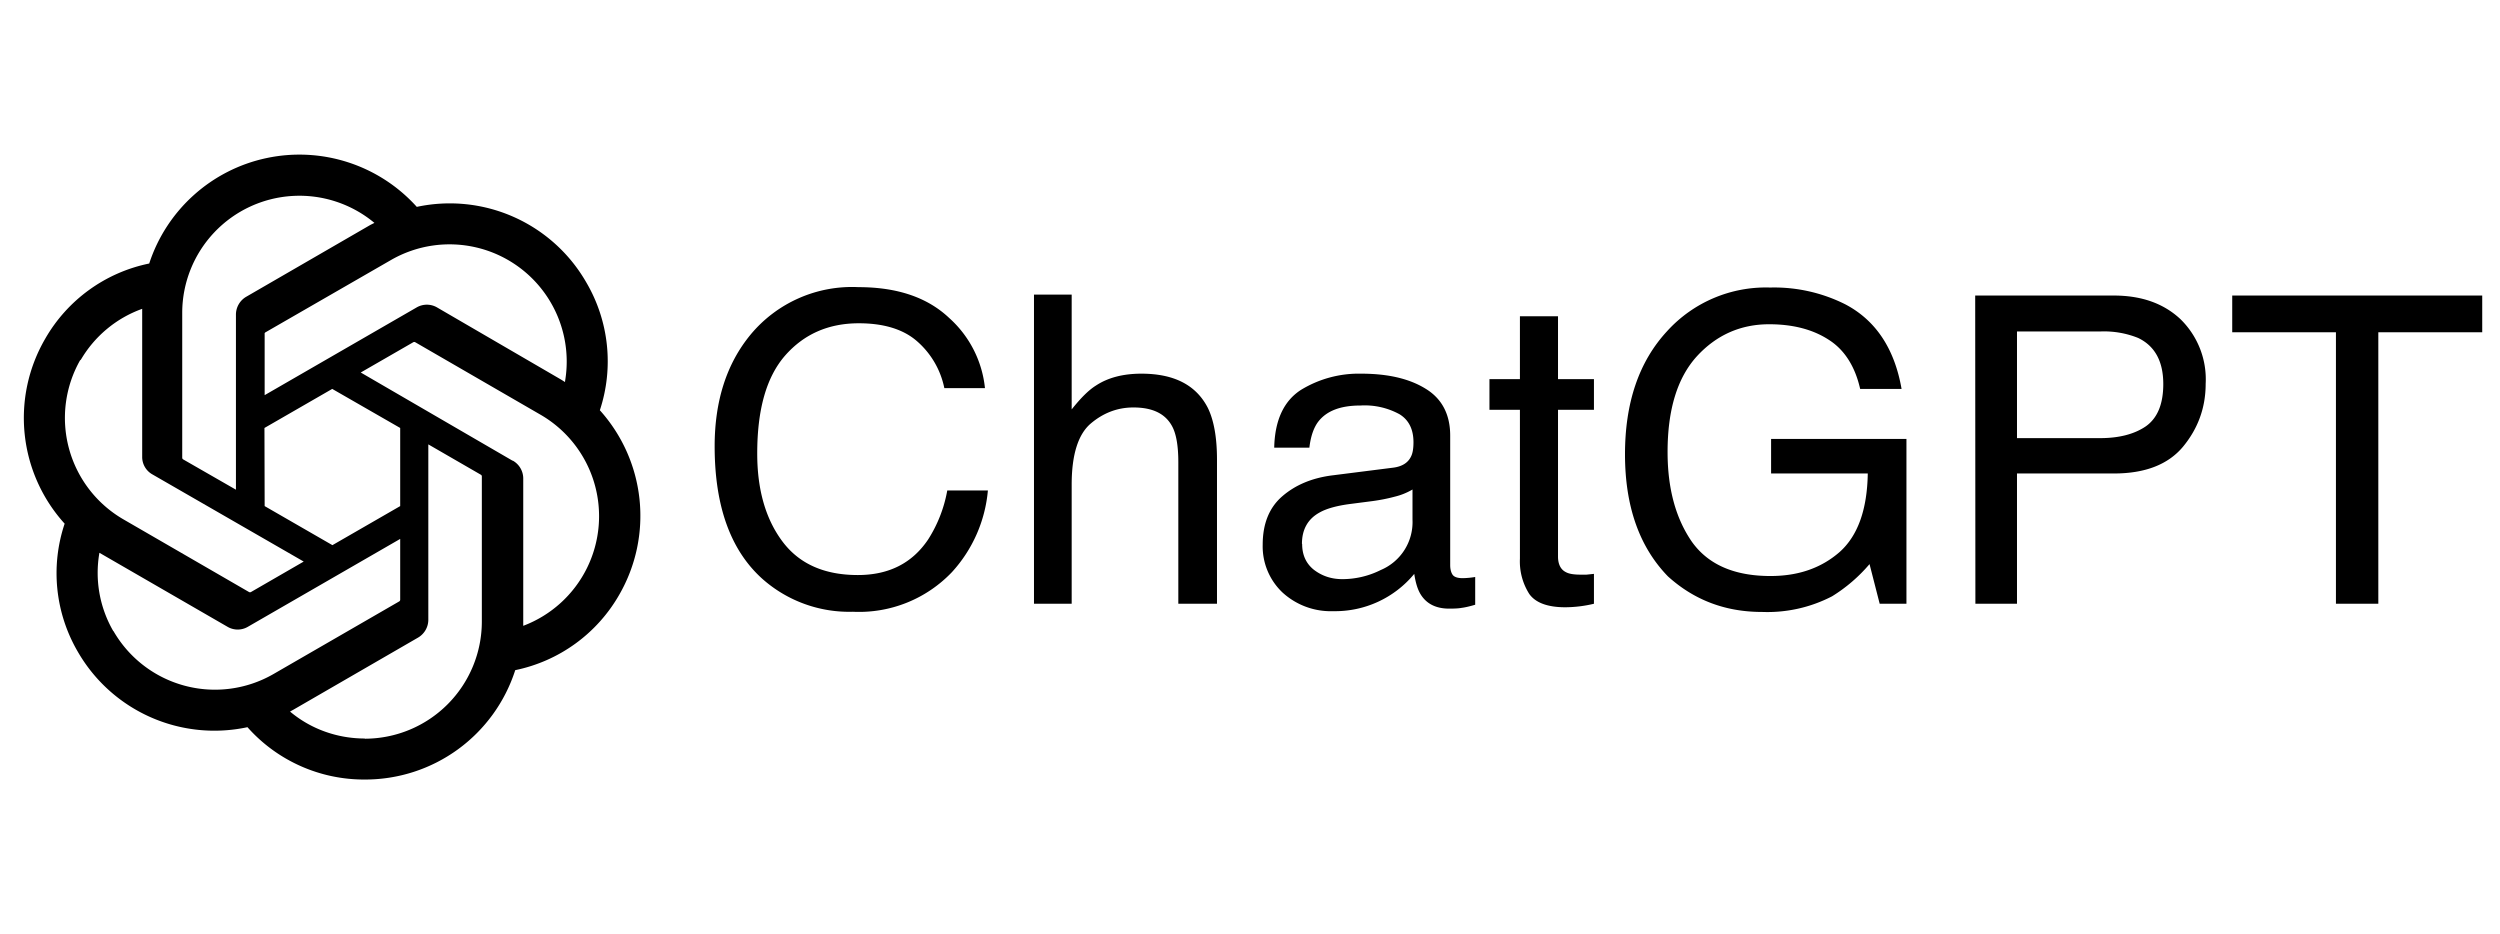 <svg fill="currentColor" height="34" viewBox="0 0 128 34" xmlns="http://www.w3.org/2000/svg" class="chatgpt" width="91"><g clip-path="url(#chat-gpt_svg__a)"><g clip-path="url(#chat-gpt_svg__b)"><path d="M30.71 14.1a7.98 7.98 0 0 0-.69-6.55 8.06 8.06 0 0 0-8.68-3.87 8.09 8.09 0 0 0-13.7 2.9 7.98 7.98 0 0 0-5.33 3.86 8.06 8.06 0 0 0 1 9.46 7.97 7.97 0 0 0 .67 6.55 8.07 8.07 0 0 0 8.69 3.87A7.98 7.98 0 0 0 18.68 33a8.07 8.07 0 0 0 7.7-5.6 7.99 7.99 0 0 0 5.33-3.87 8.08 8.08 0 0 0-1-9.44zM18.68 30.9c-1.4 0-2.76-.48-3.83-1.38l.18-.1 6.38-3.69a1.06 1.06 0 0 0 .52-.9v-8.99l2.7 1.56a.1.1 0 0 1 .04.07v7.44a6 6 0 0 1-5.99 6zM5.8 25.4a5.96 5.96 0 0 1-.71-4.01l.19.11 6.37 3.68a1.03 1.03 0 0 0 1.04 0l7.8-4.5v3.12a.1.1 0 0 1-.05.08L14 27.6a6 6 0 0 1-8.19-2.2zM4.12 11.54A5.98 5.98 0 0 1 7.28 8.9v7.57a1.02 1.02 0 0 0 .51.9l7.76 4.47-2.7 1.56a.1.1 0 0 1-.1 0l-6.43-3.72a6 6 0 0 1-2.2-8.18zm22.13 5.14-7.78-4.52 2.69-1.55a.1.1 0 0 1 .1 0l6.43 3.72a6 6 0 0 1-.9 10.8v-7.56a1.05 1.05 0 0 0-.54-.9zm2.68-4.03-.19-.12-6.36-3.7a1.04 1.04 0 0 0-1.05 0l-7.78 4.49V10.2a.09.09 0 0 1 .03-.09l6.44-3.71a6 6 0 0 1 8.91 6.21zm-16.85 5.51-2.7-1.55a.1.1 0 0 1-.05-.08V9.1a6 6 0 0 1 9.84-4.6l-.2.1-6.36 3.68a1.06 1.06 0 0 0-.53.9zM13.54 15l3.47-2 3.48 2v4l-3.47 2-3.47-2z"></path></g><path d="M43.95 7.79c2 0 3.54.53 4.65 1.58a5.58 5.58 0 0 1 1.83 3.59h-2.08a4.32 4.32 0 0 0-1.42-2.42c-.7-.6-1.69-.9-2.96-.9-1.56 0-2.81.56-3.77 1.65-.96 1.1-1.43 2.76-1.43 5.02 0 1.85.43 3.35 1.29 4.5.86 1.15 2.15 1.72 3.86 1.72 1.58 0 2.78-.6 3.6-1.82a6.9 6.9 0 0 0 .98-2.51h2.08a7.12 7.12 0 0 1-1.84 4.18 6.57 6.57 0 0 1-5.07 2.03 6.7 6.7 0 0 1-4.62-1.67c-1.64-1.46-2.46-3.73-2.46-6.8 0-2.32.61-4.23 1.84-5.72a6.75 6.75 0 0 1 5.52-2.43zm8.99.38h1.93v5.88c.46-.58.87-.99 1.24-1.22.62-.41 1.4-.61 2.33-.61 1.67 0 2.8.58 3.4 1.75.31.63.47 1.52.47 2.65V24h-1.98v-7.25c0-.85-.11-1.47-.33-1.86-.35-.63-1-.94-1.97-.94-.8 0-1.53.27-2.18.82-.65.55-.98 1.6-.98 3.13V24h-1.93zm13.73 12.77c0 .56.2 1 .6 1.32.42.32.9.48 1.46.48a4.4 4.4 0 0 0 1.97-.47 2.66 2.66 0 0 0 1.62-2.57v-1.55a3.3 3.3 0 0 1-.92.37c-.37.1-.74.17-1.1.22l-1.16.15c-.7.09-1.23.24-1.58.44-.6.33-.9.87-.9 1.6zm4.68-3.91c.44-.06.74-.25.89-.56.09-.17.13-.42.13-.74 0-.66-.24-1.14-.71-1.43a3.71 3.71 0 0 0-2-.45c-1.02 0-1.73.27-2.16.82-.23.3-.39.74-.46 1.34h-1.8c.03-1.42.5-2.4 1.37-2.96a5.67 5.67 0 0 1 3.08-.83c1.36 0 2.46.25 3.3.77.84.51 1.26 1.32 1.26 2.4v6.63c0 .2.04.37.12.49.08.12.26.18.52.18a4.38 4.38 0 0 0 .64-.06v1.42c-.3.09-.53.14-.69.16-.16.03-.37.04-.64.04-.67 0-1.15-.24-1.45-.71-.16-.25-.27-.6-.34-1.07a5.25 5.25 0 0 1-4.14 1.91 3.66 3.66 0 0 1-2.61-.96 3.25 3.25 0 0 1-1.01-2.44c0-1.07.33-1.9 1-2.48s1.53-.95 2.62-1.08zm6.47-7.75h1.95v3.22h1.84v1.57h-1.84v7.51c0 .4.14.67.4.8.16.09.41.13.76.13h.3l.38-.04V24a6.44 6.44 0 0 1-1.47.18c-.9 0-1.52-.23-1.84-.68a3.1 3.1 0 0 1-.48-1.81v-7.62h-1.56V12.5h1.56zm12.81-1.47a8.1 8.1 0 0 1 3.85.86c1.56.82 2.52 2.27 2.88 4.33h-2.12c-.26-1.15-.8-2-1.6-2.51-.81-.53-1.83-.8-3.06-.8-1.46 0-2.7.55-3.7 1.64-1 1.1-1.5 2.73-1.5 4.9 0 1.88.42 3.4 1.24 4.59.83 1.17 2.17 1.76 4.03 1.76 1.43 0 2.6-.41 3.54-1.23.93-.83 1.41-2.17 1.44-4.02h-4.95v-1.77h6.93V24h-1.37l-.52-2.03a8.1 8.1 0 0 1-1.92 1.65 7.2 7.2 0 0 1-3.58.8c-1.87 0-3.47-.6-4.82-1.82-1.47-1.51-2.2-3.6-2.2-6.25 0-2.64.71-4.74 2.15-6.3a6.83 6.83 0 0 1 5.28-2.24zm10.5.41h7.1c1.41 0 2.54.4 3.4 1.2a4.3 4.3 0 0 1 1.3 3.32c0 1.23-.4 2.3-1.16 3.22-.76.91-1.94 1.37-3.53 1.37h-4.97V24h-2.13zm9.63 4.53c0-1.16-.43-1.95-1.29-2.36a4.66 4.66 0 0 0-1.94-.33h-4.26v5.46h4.26c.96 0 1.74-.2 2.33-.6.6-.42.9-1.14.9-2.17zm16.33-4.53v1.88h-5.32V24h-2.17V10.1h-5.31V8.22z"></path></g></svg>